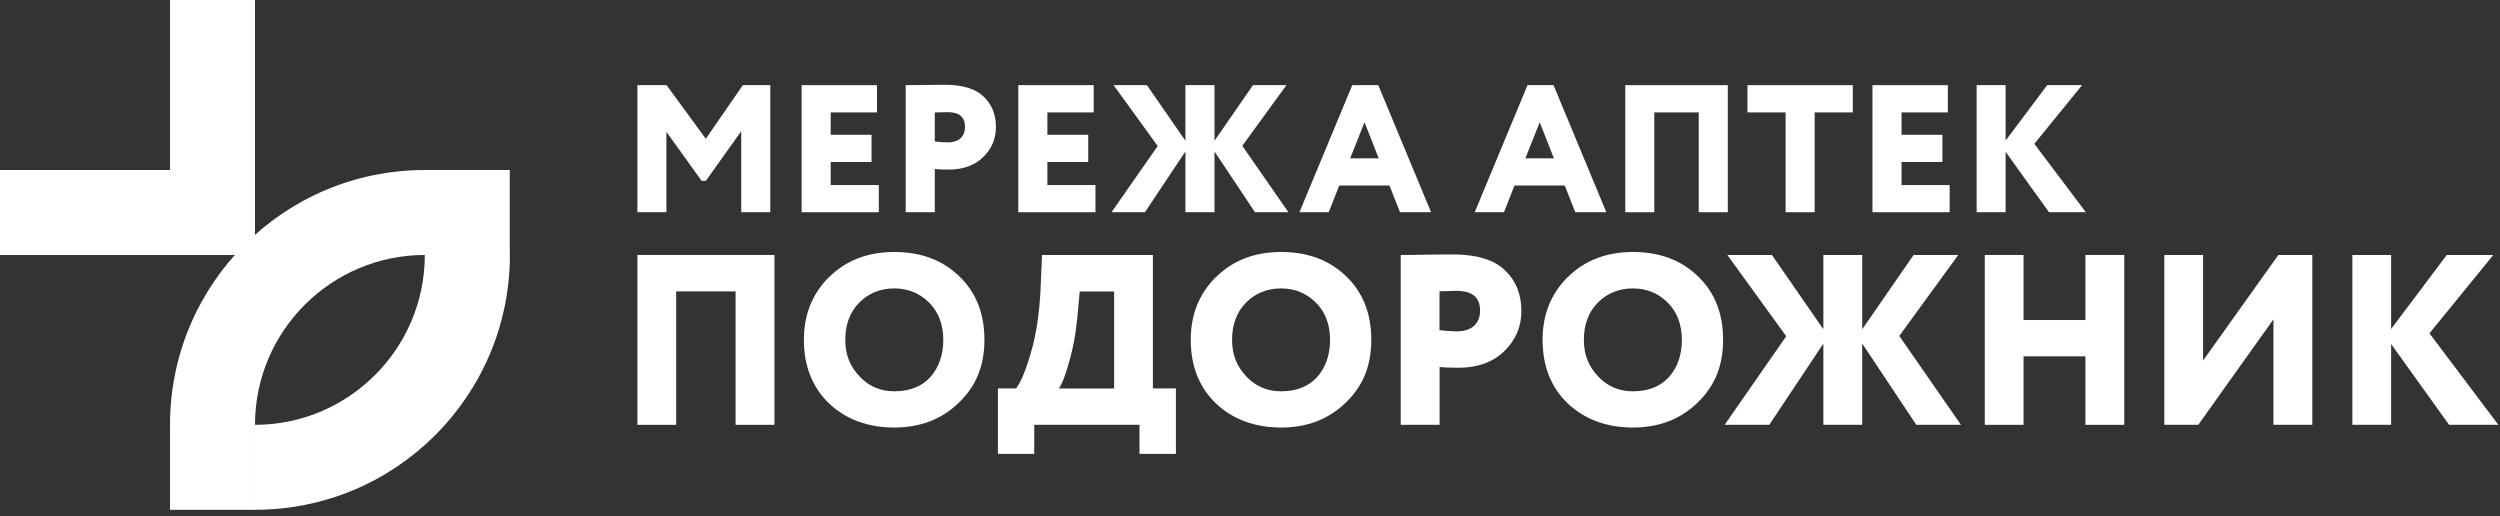 <svg width="276" height="57" viewBox="0 0 276 57" fill="none" xmlns="http://www.w3.org/2000/svg">
<rect x="0" y="0" width="276" height="57" fill="#333333" stroke="none"/>
<g clip-path="url(#clip0_58_2)">
<path d="M70.37 23.43V9.4H73.59L77.92 15.32L82.01 9.4H85.04V23.43H81.83V14.49L77.92 19.97H77.46L73.57 14.55V23.43H70.37Z" fill="white"/>
<path d="M88.5 23.43V9.4H96.82V12.41H91.71V14.88H96.22V17.88H91.71V20.43H97.02V23.43H88.5Z" fill="white"/>
<path d="M103.2 23.43H99.99V9.4C100.23 9.4 100.91 9.4 102.01 9.38C103.13 9.36 103.89 9.36 104.28 9.36C106.26 9.36 107.71 9.8 108.61 10.68C109.51 11.54 109.95 12.66 109.95 14.01C109.95 15.36 109.47 16.44 108.53 17.36C107.59 18.26 106.32 18.72 104.76 18.72C104.06 18.72 103.54 18.7 103.2 18.66V23.43ZM103.2 12.41V15.62C103.7 15.68 104.2 15.72 104.66 15.72C105.68 15.72 106.54 15.22 106.54 14C106.54 12.92 105.9 12.38 104.6 12.38C104.54 12.38 104.08 12.4 103.2 12.42" fill="white"/>
<path d="M112.42 23.43V9.4H120.74V12.41H115.63V14.88H120.14V17.88H115.63V20.43H120.94V23.43H112.42Z" fill="white"/>
<path d="M127.81 16.12L122.94 9.4H126.62L130.87 15.54V9.4H134.08V15.54L138.33 9.4H142.02L137.15 16.1L142.24 23.43H138.55L134.08 16.72V23.43H130.87V16.72L126.4 23.43H122.71L127.81 16.12Z" fill="white"/>
<path d="M143.46 23.43L149.29 9.4H152.16L157.99 23.43H154.56L153.4 20.48H147.85L146.69 23.43H143.46ZM150.64 13.51L149.06 17.48H152.21L150.65 13.51H150.64Z" fill="white"/>
<path d="M162.81 23.43L168.64 9.4H171.51L177.34 23.43H173.91L172.75 20.48H167.2L166.04 23.43H162.81ZM169.98 13.51L168.4 17.48H171.55L169.99 13.51H169.98Z" fill="white"/>
<path d="M187.54 23.43V12.41H182.63V23.43H179.43V9.4H190.75V23.43H187.54Z" fill="white"/>
<path d="M192.92 12.41V9.4H204.55V12.41H200.34V23.43H197.13V12.41H192.92Z" fill="white"/>
<path d="M206.72 23.43V9.4H215.04V12.41H209.93V14.88H214.44V17.88H209.93V20.43H215.24V23.43H206.72Z" fill="white"/>
<path d="M218.22 23.43V9.4H221.42V15.52L226.01 9.4H229.86L224.59 15.88L230.28 23.43H226.21L221.42 16.76V23.43H218.22Z" fill="white"/>
<path d="M81.21 46.9V32.17H74.65V46.9H70.37V28.15H85.5V46.9H81.21Z" fill="white"/>
<path d="M91.52 30.61C93.37 28.76 95.78 27.82 98.72 27.82C101.66 27.82 104.02 28.7 105.87 30.47C107.74 32.24 108.68 34.59 108.68 37.51C108.68 40.43 107.74 42.65 105.84 44.47C103.97 46.29 101.58 47.2 98.72 47.2C95.86 47.2 93.42 46.32 91.54 44.55C89.69 42.78 88.75 40.43 88.75 37.51C88.75 34.75 89.66 32.45 91.51 30.6M94.9 41.57C95.94 42.67 97.23 43.2 98.73 43.2C100.44 43.2 101.78 42.66 102.72 41.62C103.66 40.55 104.14 39.18 104.14 37.52C104.14 35.86 103.63 34.47 102.59 33.42C101.55 32.38 100.26 31.84 98.73 31.84C97.2 31.84 95.86 32.38 94.85 33.42C93.83 34.46 93.32 35.83 93.32 37.52C93.32 39.21 93.86 40.47 94.9 41.56" fill="white"/>
<path d="M110.17 50.11V42.88H112.18C112.69 42.21 113.25 40.9 113.81 38.94C114.4 36.96 114.75 34.6 114.88 31.9L115.04 28.15H127.28V42.88H129.82V50.11H125.8V46.9H114.18V50.11H110.16H110.17ZM118.9 35.33C118.77 36.86 118.47 38.41 118.04 39.94C117.61 41.47 117.24 42.43 116.89 42.89H123V32.18H119.2L118.91 35.34L118.9 35.33Z" fill="white"/>
<path d="M134.23 30.61C136.08 28.76 138.49 27.82 141.43 27.82C144.37 27.82 146.73 28.7 148.58 30.47C150.45 32.24 151.39 34.59 151.39 37.51C151.39 40.43 150.45 42.65 148.55 44.47C146.68 46.29 144.29 47.2 141.43 47.2C138.57 47.2 136.13 46.32 134.25 44.55C132.4 42.78 131.46 40.43 131.46 37.51C131.46 34.75 132.37 32.45 134.22 30.6M137.6 41.57C138.64 42.67 139.93 43.2 141.43 43.2C143.14 43.2 144.48 42.66 145.42 41.62C146.36 40.55 146.84 39.18 146.84 37.52C146.84 35.86 146.33 34.47 145.29 33.42C144.25 32.38 142.96 31.84 141.43 31.84C139.9 31.84 138.56 32.38 137.55 33.42C136.53 34.46 136.02 35.83 136.02 37.52C136.02 39.21 136.56 40.47 137.6 41.56" fill="white"/>
<path d="M158.92 46.9H154.64V28.15C154.96 28.15 155.87 28.15 157.35 28.12C158.85 28.09 159.87 28.09 160.38 28.09C163.03 28.09 164.96 28.68 166.17 29.86C167.37 31.01 167.96 32.51 167.96 34.31C167.96 36.11 167.32 37.55 166.06 38.78C164.8 39.99 163.11 40.6 161.02 40.6C160.08 40.6 159.39 40.57 158.93 40.52V46.89L158.92 46.9ZM158.92 32.17V36.45C159.59 36.53 160.26 36.58 160.88 36.58C162.25 36.58 163.4 35.91 163.4 34.28C163.4 32.83 162.54 32.11 160.8 32.11C160.72 32.11 160.1 32.14 158.93 32.16" fill="white"/>
<path d="M173.07 30.61C174.92 28.76 177.33 27.82 180.27 27.82C183.21 27.82 185.57 28.7 187.42 30.47C189.29 32.24 190.23 34.59 190.23 37.51C190.23 40.43 189.29 42.65 187.39 44.47C185.52 46.29 183.13 47.2 180.27 47.2C177.41 47.2 174.97 46.32 173.09 44.55C171.24 42.78 170.3 40.43 170.3 37.51C170.3 34.75 171.21 32.45 173.06 30.6M176.44 41.57C177.48 42.67 178.77 43.2 180.27 43.2C181.98 43.2 183.32 42.66 184.26 41.62C185.2 40.55 185.68 39.18 185.68 37.52C185.68 35.86 185.17 34.47 184.13 33.42C183.09 32.38 181.8 31.84 180.27 31.84C178.74 31.84 177.4 32.38 176.39 33.42C175.37 34.46 174.86 35.83 174.86 37.52C174.86 39.21 175.4 40.47 176.44 41.56" fill="white"/>
<path d="M197.2 37.12L190.7 28.15H195.62L201.3 36.35V28.15H205.59V36.35L211.26 28.15H216.19L209.68 37.09L216.49 46.9H211.56L205.59 37.93V46.9H201.3V37.93L195.33 46.9H190.4L197.2 37.12Z" fill="white"/>
<path d="M230.23 46.9V39.34H223.4V46.9H219.12V28.15H223.4V35.33H230.23V28.15H234.52V46.9H230.23Z" fill="white"/>
<path d="M242.69 46.9H238.94V28.15H243.22V39.8L251.53 28.15H255.28V46.9H250.99V35.25L242.69 46.9Z" fill="white"/>
<path d="M259.7 46.9V28.15H263.98V36.32L270.12 28.15H275.26L268.21 36.8L275.82 46.9H270.38L263.98 37.98V46.9H259.7Z" fill="white"/>
<path d="M18.77 0V9.38V18.77H9.39H0V28.15H9.39H18.77H28.15V18.77V9.38V0H18.77Z" fill="white"/>
<path d="M28.15 56.29V46.9C38.49 46.9 46.9 38.49 46.9 28.15H56.29C56.29 43.69 43.69 56.28 28.16 56.28" fill="white"/>
<path d="M46.9 18.77C31.36 18.77 18.77 31.36 18.77 46.9V56.28H28.15V46.9C28.15 36.56 36.56 28.15 46.9 28.15H56.28V18.77H46.9Z" fill="white"/>
</g>
<defs>
<clipPath id="clip0_58_2">
<rect width="275.82" height="56.29" fill="white"/>
</clipPath>
</defs>
</svg>
